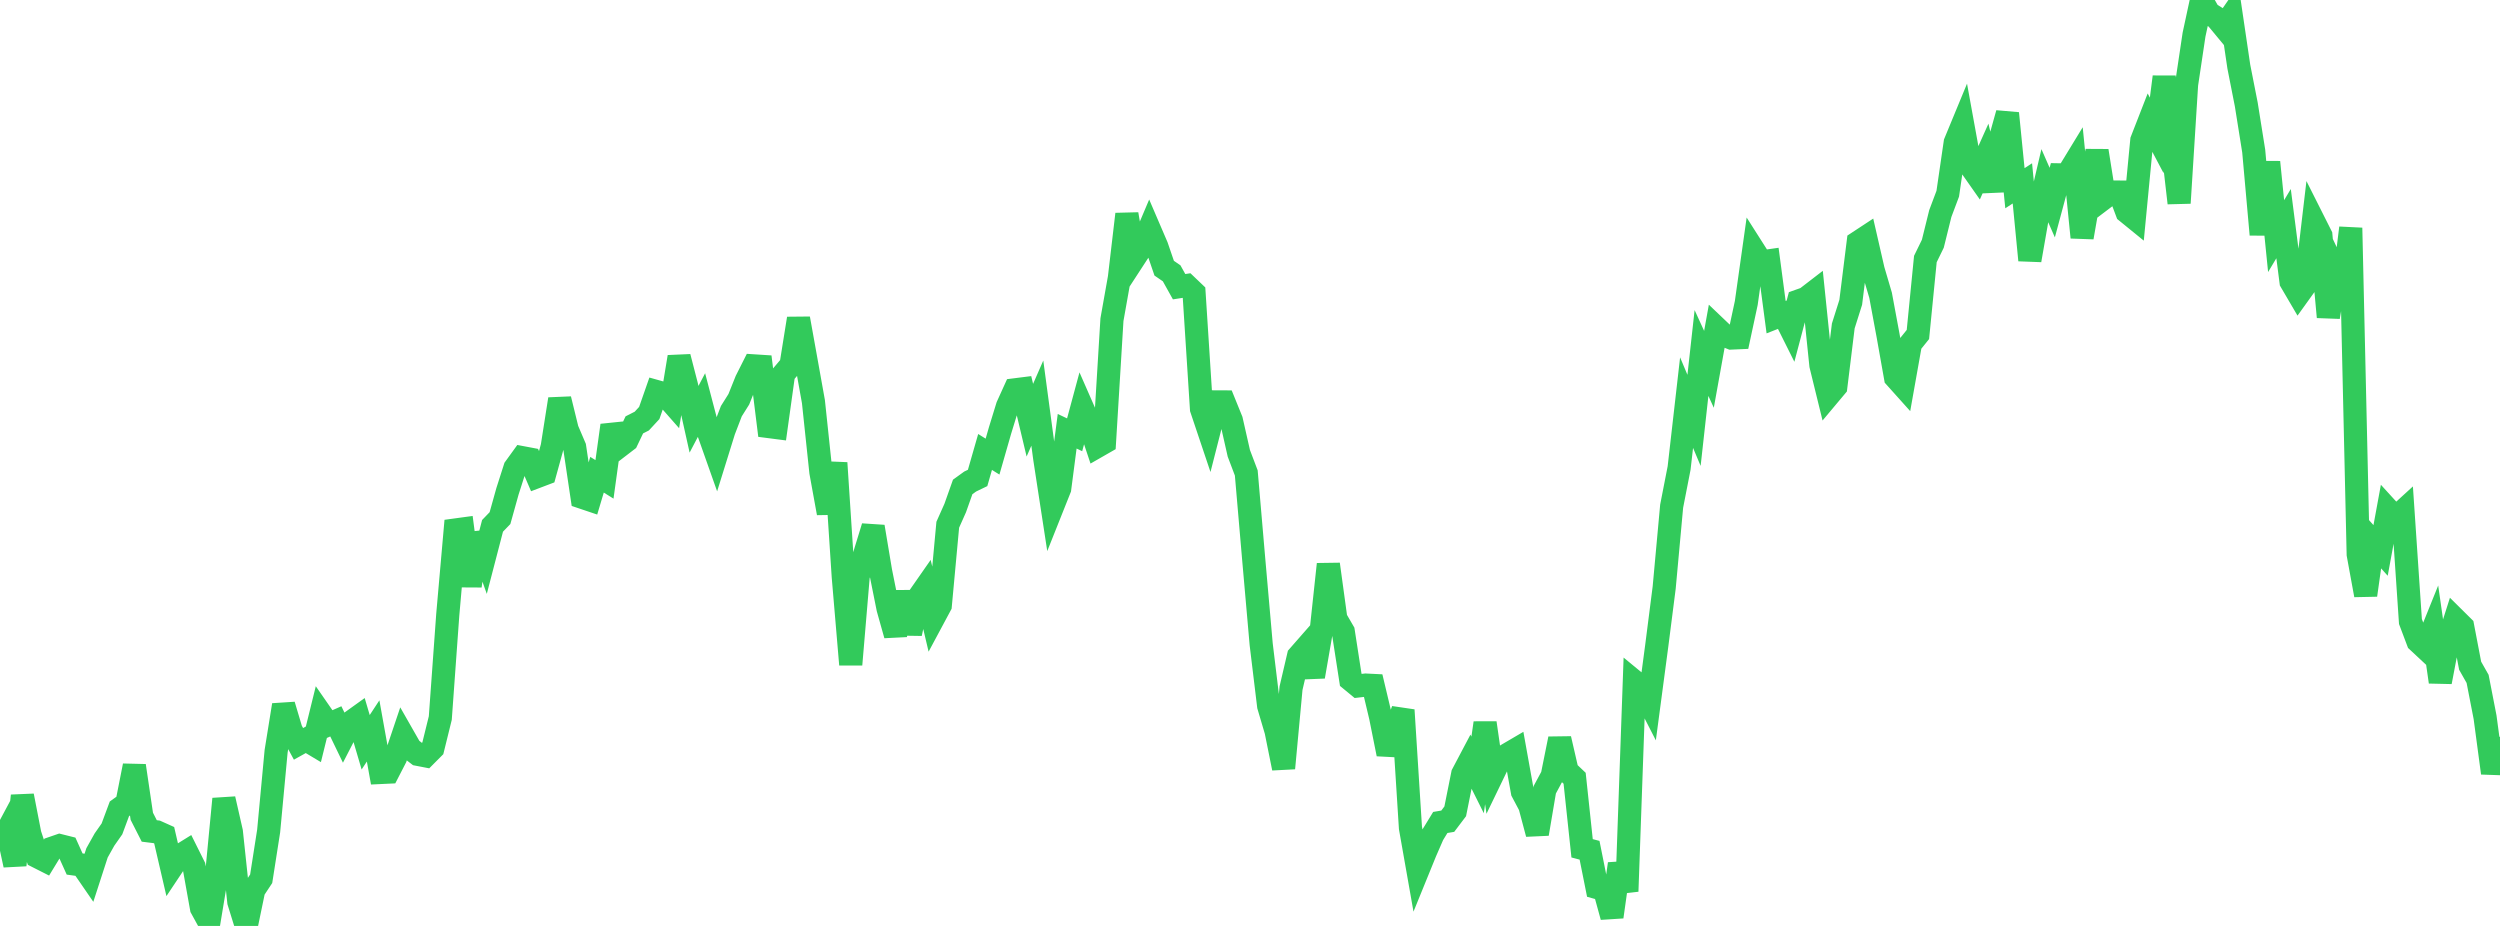<?xml version="1.0" standalone="no"?>
<!DOCTYPE svg PUBLIC "-//W3C//DTD SVG 1.1//EN" "http://www.w3.org/Graphics/SVG/1.1/DTD/svg11.dtd">

<svg width="135" height="50" viewBox="0 0 135 50" preserveAspectRatio="none" 
  xmlns="http://www.w3.org/2000/svg"
  xmlns:xlink="http://www.w3.org/1999/xlink">


<polyline points="0.0, 45.602 0.403, 44.848 0.806, 46.713 1.209, 42.972 1.612, 45.044 2.015, 46.258 2.418, 46.462 2.821, 45.801 3.224, 45.662 3.627, 45.763 4.03, 46.657 4.433, 46.713 4.836, 47.299 5.239, 46.055 5.642, 45.336 6.045, 44.761 6.448, 43.677 6.851, 43.388 7.254, 41.349 7.657, 44.079 8.06, 44.871 8.463, 44.921 8.866, 45.102 9.269, 46.84 9.672, 46.235 10.075, 45.985 10.478, 46.793 10.881, 49.038 11.284, 49.773 11.687, 47.342 12.09, 43.142 12.493, 44.914 12.896, 48.7 13.299, 50.0 13.701, 48.062 14.104, 47.453 14.507, 44.875 14.91, 40.572 15.313, 38.072 15.716, 39.425 16.119, 40.169 16.522, 39.944 16.925, 40.185 17.328, 38.55 17.731, 39.131 18.134, 38.953 18.537, 39.787 18.94, 39.004 19.343, 38.715 19.746, 40.083 20.149, 39.47 20.552, 41.714 20.955, 41.695 21.358, 40.914 21.761, 39.718 22.164, 40.425 22.567, 40.735 22.97, 40.813 23.373, 40.408 23.776, 38.773 24.179, 33.197 24.582, 28.621 24.985, 28.566 25.388, 31.638 25.791, 28.812 26.194, 29.945 26.597, 28.396 27.0, 27.978 27.403, 26.533 27.806, 25.273 28.209, 24.716 28.612, 24.792 29.015, 25.73 29.418, 25.577 29.821, 24.116 30.224, 21.552 30.627, 23.196 31.03, 24.14 31.433, 26.851 31.836, 26.987 32.239, 25.635 32.642, 25.886 33.045, 22.97 33.448, 24.096 33.851, 23.787 34.254, 22.943 34.657, 22.738 35.06, 22.302 35.463, 21.148 35.866, 21.261 36.269, 21.719 36.672, 19.274 37.075, 20.835 37.478, 22.641 37.881, 21.873 38.284, 23.41 38.687, 24.55 39.09, 23.254 39.493, 22.202 39.896, 21.561 40.299, 20.556 40.701, 19.757 41.104, 19.783 41.507, 23.033 41.91, 23.085 42.313, 20.192 42.716, 19.716 43.119, 17.202 43.522, 19.441 43.925, 21.688 44.328, 25.494 44.731, 27.708 45.134, 24.998 45.537, 31.151 45.94, 35.886 46.343, 31.121 46.746, 29.756 47.149, 28.443 47.552, 30.853 47.955, 32.861 48.358, 34.296 48.761, 31.967 49.164, 34.212 49.567, 32.316 49.97, 31.738 50.373, 33.441 50.776, 32.689 51.179, 28.336 51.582, 27.432 51.985, 26.295 52.388, 26.004 52.791, 25.809 53.194, 24.405 53.597, 24.657 54.0, 23.252 54.403, 21.94 54.806, 21.051 55.209, 21 55.612, 22.691 56.015, 21.768 56.418, 24.77 56.821, 27.395 57.224, 26.384 57.627, 23.288 58.03, 23.479 58.433, 21.985 58.836, 22.903 59.239, 24.111 59.642, 23.88 60.045, 17.262 60.448, 14.998 60.851, 11.565 61.254, 13.936 61.657, 13.317 62.06, 12.366 62.463, 13.304 62.866, 14.482 63.269, 14.759 63.672, 15.482 64.075, 15.42 64.478, 15.805 64.881, 22.082 65.284, 23.282 65.687, 21.702 66.09, 21.704 66.493, 22.697 66.896, 24.477 67.299, 25.54 67.701, 30.208 68.104, 34.79 68.507, 38.119 68.91, 39.482 69.313, 41.484 69.716, 37.159 70.119, 35.433 70.522, 34.973 70.925, 36.536 71.328, 34.217 71.731, 30.469 72.134, 33.411 72.537, 34.105 72.94, 36.709 73.343, 37.041 73.746, 36.994 74.149, 37.014 74.552, 38.709 74.955, 40.718 75.358, 39.427 75.761, 38.344 76.164, 44.704 76.567, 46.986 76.97, 45.996 77.373, 45.072 77.776, 44.413 78.179, 44.345 78.582, 43.812 78.985, 41.802 79.388, 41.038 79.791, 41.845 80.194, 39.039 80.597, 41.832 81.0, 40.998 81.403, 40.746 81.806, 40.51 82.209, 42.754 82.612, 43.514 83.015, 45.028 83.418, 42.645 83.821, 41.896 84.224, 39.894 84.627, 41.644 85.03, 42.026 85.433, 45.808 85.836, 45.914 86.239, 47.927 86.642, 48.04 87.045, 49.508 87.448, 46.646 87.851, 48.132 88.254, 36.796 88.657, 37.128 89.06, 37.914 89.463, 34.88 89.866, 31.728 90.269, 27.333 90.672, 25.272 91.075, 21.742 91.478, 22.7 91.881, 19.062 92.284, 19.944 92.687, 17.707 93.09, 18.091 93.493, 18.254 93.896, 18.236 94.299, 16.36 94.701, 13.511 95.104, 14.144 95.507, 14.087 95.91, 17.128 96.313, 16.969 96.716, 17.776 97.119, 16.255 97.522, 16.113 97.925, 15.803 98.328, 19.719 98.731, 21.361 99.134, 20.88 99.537, 17.6 99.94, 16.324 100.343, 13.084 100.746, 12.819 101.149, 14.577 101.552, 15.946 101.955, 18.113 102.358, 20.38 102.761, 20.829 103.164, 18.564 103.567, 18.063 103.97, 13.987 104.373, 13.162 104.776, 11.532 105.179, 10.46 105.582, 7.696 105.985, 6.721 106.388, 8.938 106.791, 9.512 107.194, 8.612 107.597, 10.301 108.0, 7.563 108.403, 6.119 108.806, 10.164 109.209, 9.902 109.612, 14.051 110.015, 11.741 110.418, 10.021 110.821, 10.94 111.224, 9.442 111.627, 9.449 112.03, 8.788 112.433, 12.819 112.836, 10.506 113.239, 8.144 113.642, 10.676 114.045, 10.371 114.448, 10.372 114.851, 11.446 115.254, 11.774 115.657, 7.582 116.06, 6.548 116.463, 7.311 116.866, 4.152 117.269, 7.459 117.672, 10.963 118.075, 4.561 118.478, 1.87 118.881, 0.0 119.284, 0.709 119.687, 0.963 120.09, 1.45 120.493, 0.866 120.896, 3.596 121.299, 5.642 121.701, 8.161 122.104, 12.666 122.507, 8.755 122.91, 12.75 123.313, 12.076 123.716, 15.211 124.119, 15.899 124.522, 15.338 124.925, 11.917 125.328, 12.718 125.731, 17.119 126.134, 14.72 126.537, 15.58 126.94, 12.308 127.343, 29.935 127.746, 32.136 128.149, 29.273 128.552, 29.724 128.955, 27.529 129.358, 27.971 129.761, 27.603 130.164, 33.563 130.567, 34.631 130.97, 35.007 131.373, 34.007 131.776, 36.824 132.179, 34.706 132.582, 33.441 132.985, 33.84 133.388, 35.949 133.791, 36.66 134.194, 38.732 134.597, 41.743 135.0, 39.79" fill="none" stroke="#32ca5b" stroke-width="1.25"/>

</svg>